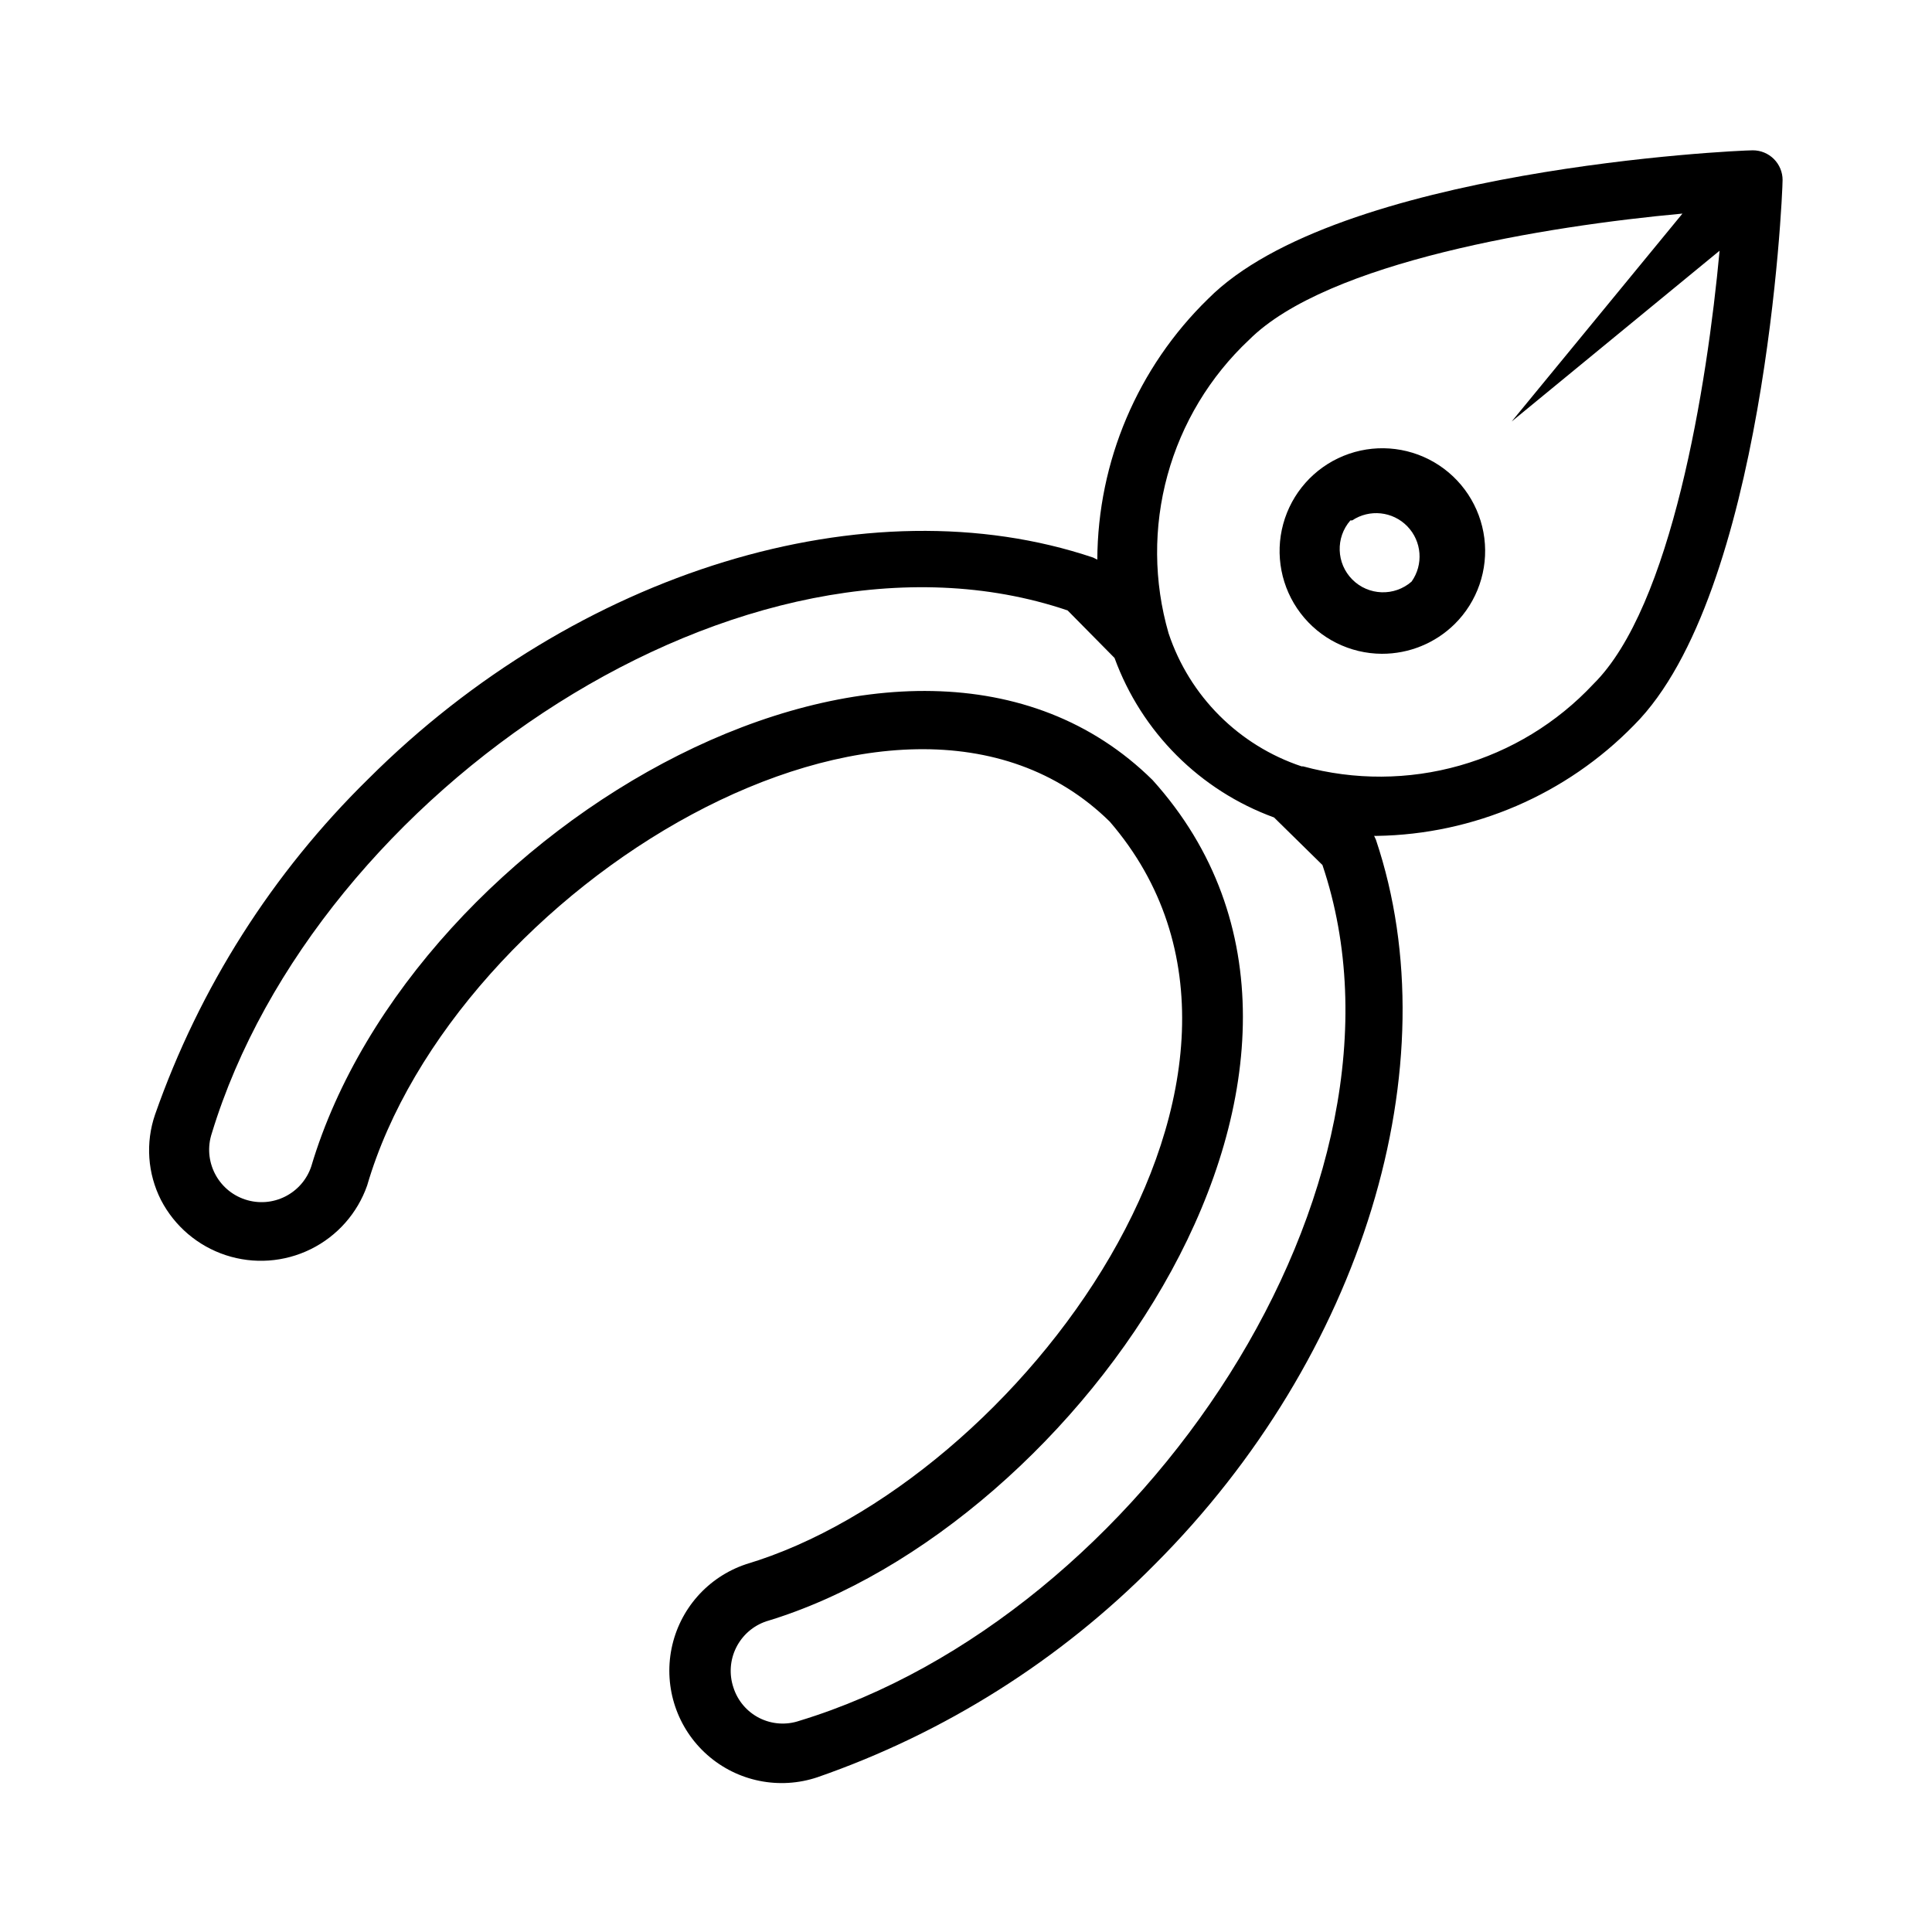 <?xml version="1.0" encoding="UTF-8"?>
<!-- Uploaded to: SVG Repo, www.svgrepo.com, Generator: SVG Repo Mixer Tools -->
<svg fill="#000000" width="800px" height="800px" version="1.1" viewBox="144 144 512 512" xmlns="http://www.w3.org/2000/svg">
 <g>
  <path d="m508.87 365.52c25.711-0.402 50.219-10.961 68.172-29.363 34.559-34.559 39.359-139.96 39.359-144.45h0.004c0-2.086-0.832-4.09-2.309-5.566-1.477-1.473-3.477-2.305-5.566-2.305-4.488 0-110.21 4.961-144.37 39.359-18.664 18.168-29.246 43.074-29.363 69.117l-1.102-0.551c-59.672-20.074-136.89 3.543-192.08 58.648-25.414 24.922-44.754 55.359-56.52 88.953-2.566 7.457-2 15.637 1.574 22.672 3.594 6.926 9.762 12.172 17.18 14.605 7.418 2.434 15.492 1.863 22.492-1.59 7.004-3.449 12.371-9.508 14.957-16.875 22.984-78.719 140.91-151.38 196.8-96.434 57.07 66.203-24.562 175.39-96.434 196.8l0.004 0.004c-10.082 3.387-17.594 11.898-19.699 22.324-2.106 10.426 1.512 21.184 9.488 28.219 7.973 7.039 19.098 9.285 29.18 5.898 33.703-11.707 64.27-30.988 89.348-56.363 55.105-55.105 78.719-132.33 58.648-192.08l-0.473-1.023zm-33.852-131.46c20.703-20.703 78.719-30.148 114.85-33.457l-45.266 55.105 55.105-45.266c-3.305 35.816-12.754 94.465-33.457 114.85h0.004c-9.625 10.285-21.871 17.75-35.422 21.59-13.551 3.844-27.895 3.918-41.484 0.215h-0.395c-16.652-5.547-29.723-18.613-35.266-35.266-3.957-13.672-4.059-28.168-0.293-41.895 3.762-13.723 11.246-26.141 21.625-35.883zm19.445 139.18c28.652 84.938-48.098 199.24-138.62 226.79-3.484 1.188-7.301 0.922-10.59-0.734-3.289-1.66-5.769-4.574-6.887-8.082-1.172-3.488-0.91-7.297 0.73-10.59 1.641-3.293 4.519-5.801 8.008-6.965 82.734-24.875 169.41-148.55 102.34-222.94-64.551-63.684-196.01 11.965-222.94 102.34h0.004c-2.414 7.285-10.273 11.23-17.555 8.816-7.281-2.41-11.23-10.27-8.816-17.555 27.551-90.527 141.7-167.36 226.79-138.55l12.438 12.598c7.164 19.637 22.637 35.105 42.273 42.27z"/>
  <path d="m510.21 317.26c7.215 0.02 14.145-2.809 19.285-7.871 6.023-5.953 8.93-14.371 7.871-22.773-1.062-8.402-5.969-15.832-13.281-20.105-7.312-4.273-16.195-4.902-24.035-1.703-7.84 3.199-13.746 9.867-15.98 18.035s-0.539 16.91 4.582 23.656c5.121 6.746 13.09 10.723 21.559 10.762zm-7.871-35.344c4.609-3.07 10.758-2.414 14.613 1.559 3.859 3.977 4.336 10.141 1.129 14.656-4.555 3.977-11.41 3.742-15.684-0.531-4.273-4.273-4.508-11.129-0.531-15.684z"/>
 </g>
</svg>